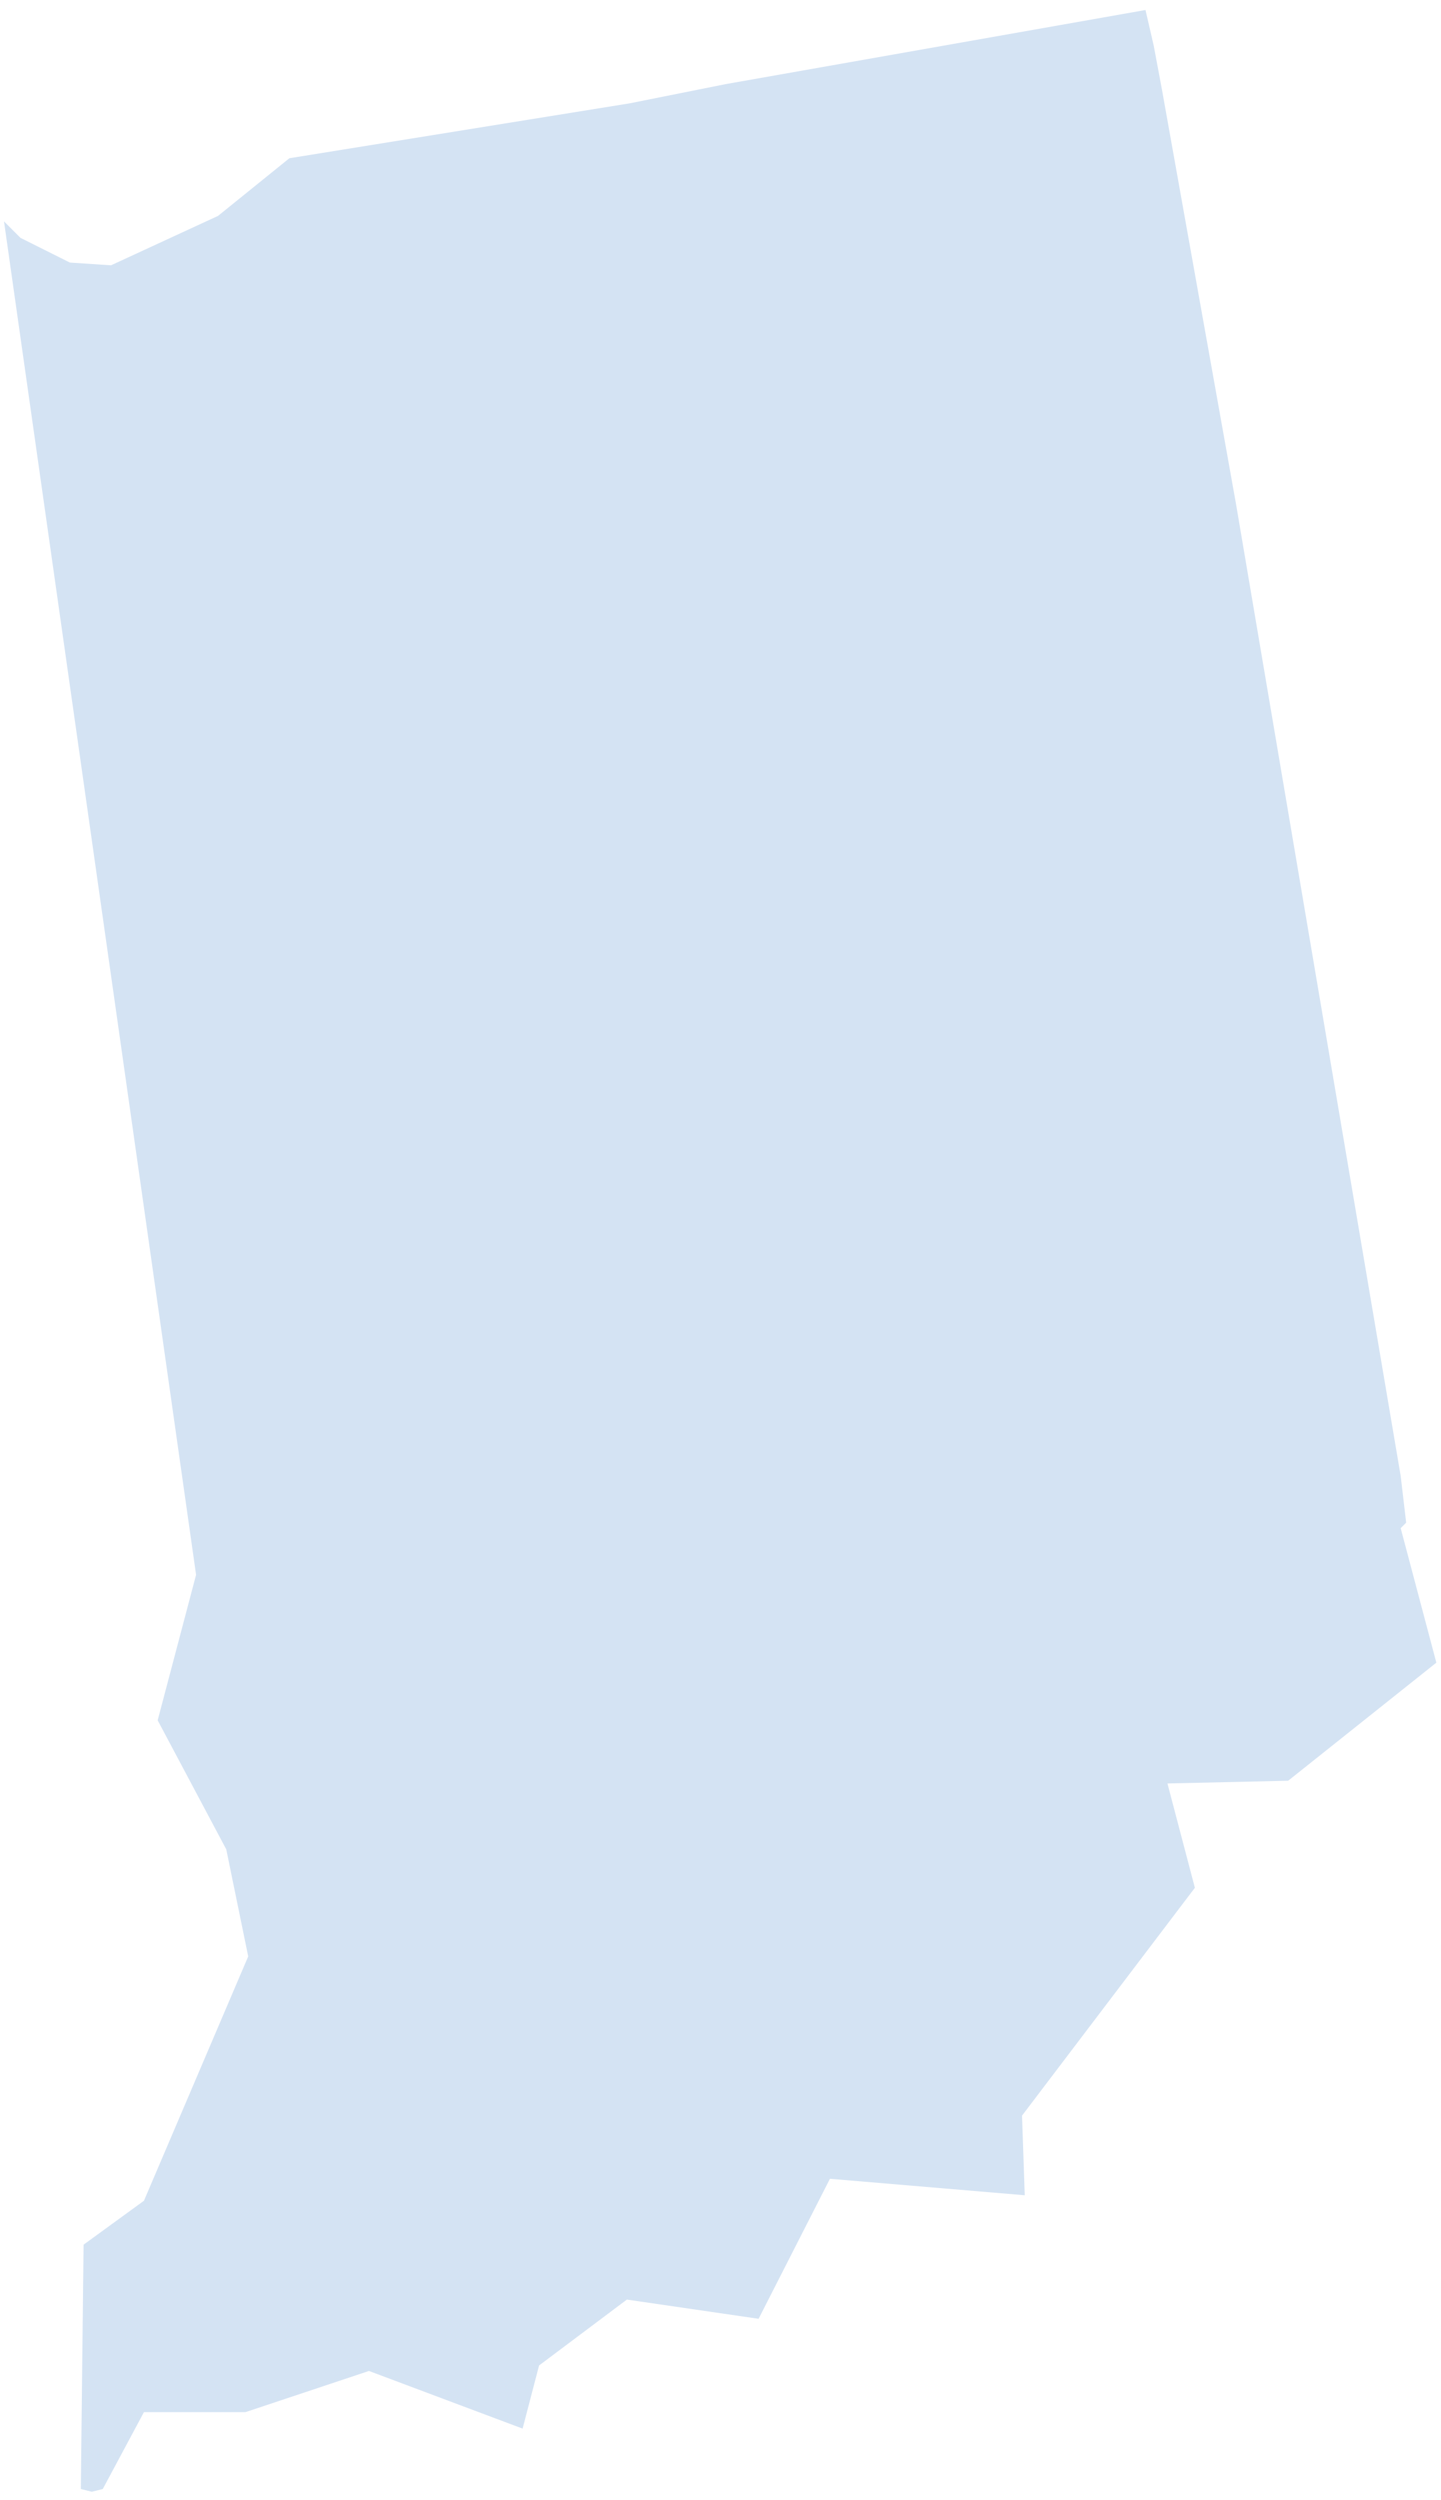 <svg width="128" height="222" viewBox="0 0 128 222" fill="none" xmlns="http://www.w3.org/2000/svg">
<path fill-rule="evenodd" clip-rule="evenodd" d="M101.751 0.888L64.459 7.47L55.928 9.177L25.704 14.052L19.367 19.172L9.861 23.56L6.205 23.316L1.818 21.122L0.355 19.659L17.417 139.846L14.005 152.767L20.098 164.225L22.048 173.732L12.786 195.43L7.424 199.33L7.18 221.027L8.155 221.271L9.13 221.027L12.786 214.201H21.804L32.773 210.544L46.422 215.664L47.884 210.057L55.684 204.206L67.384 205.912L73.721 193.479L91.026 194.942L90.783 187.872L106.138 167.638L103.701 158.374L114.425 158.13L127.587 147.647L124.419 135.702L124.906 135.214L124.419 131.07L109.794 44.769L103.213 7.957L102.482 4.057L101.751 0.888Z" fill="#D4E3F3"/>
</svg>
